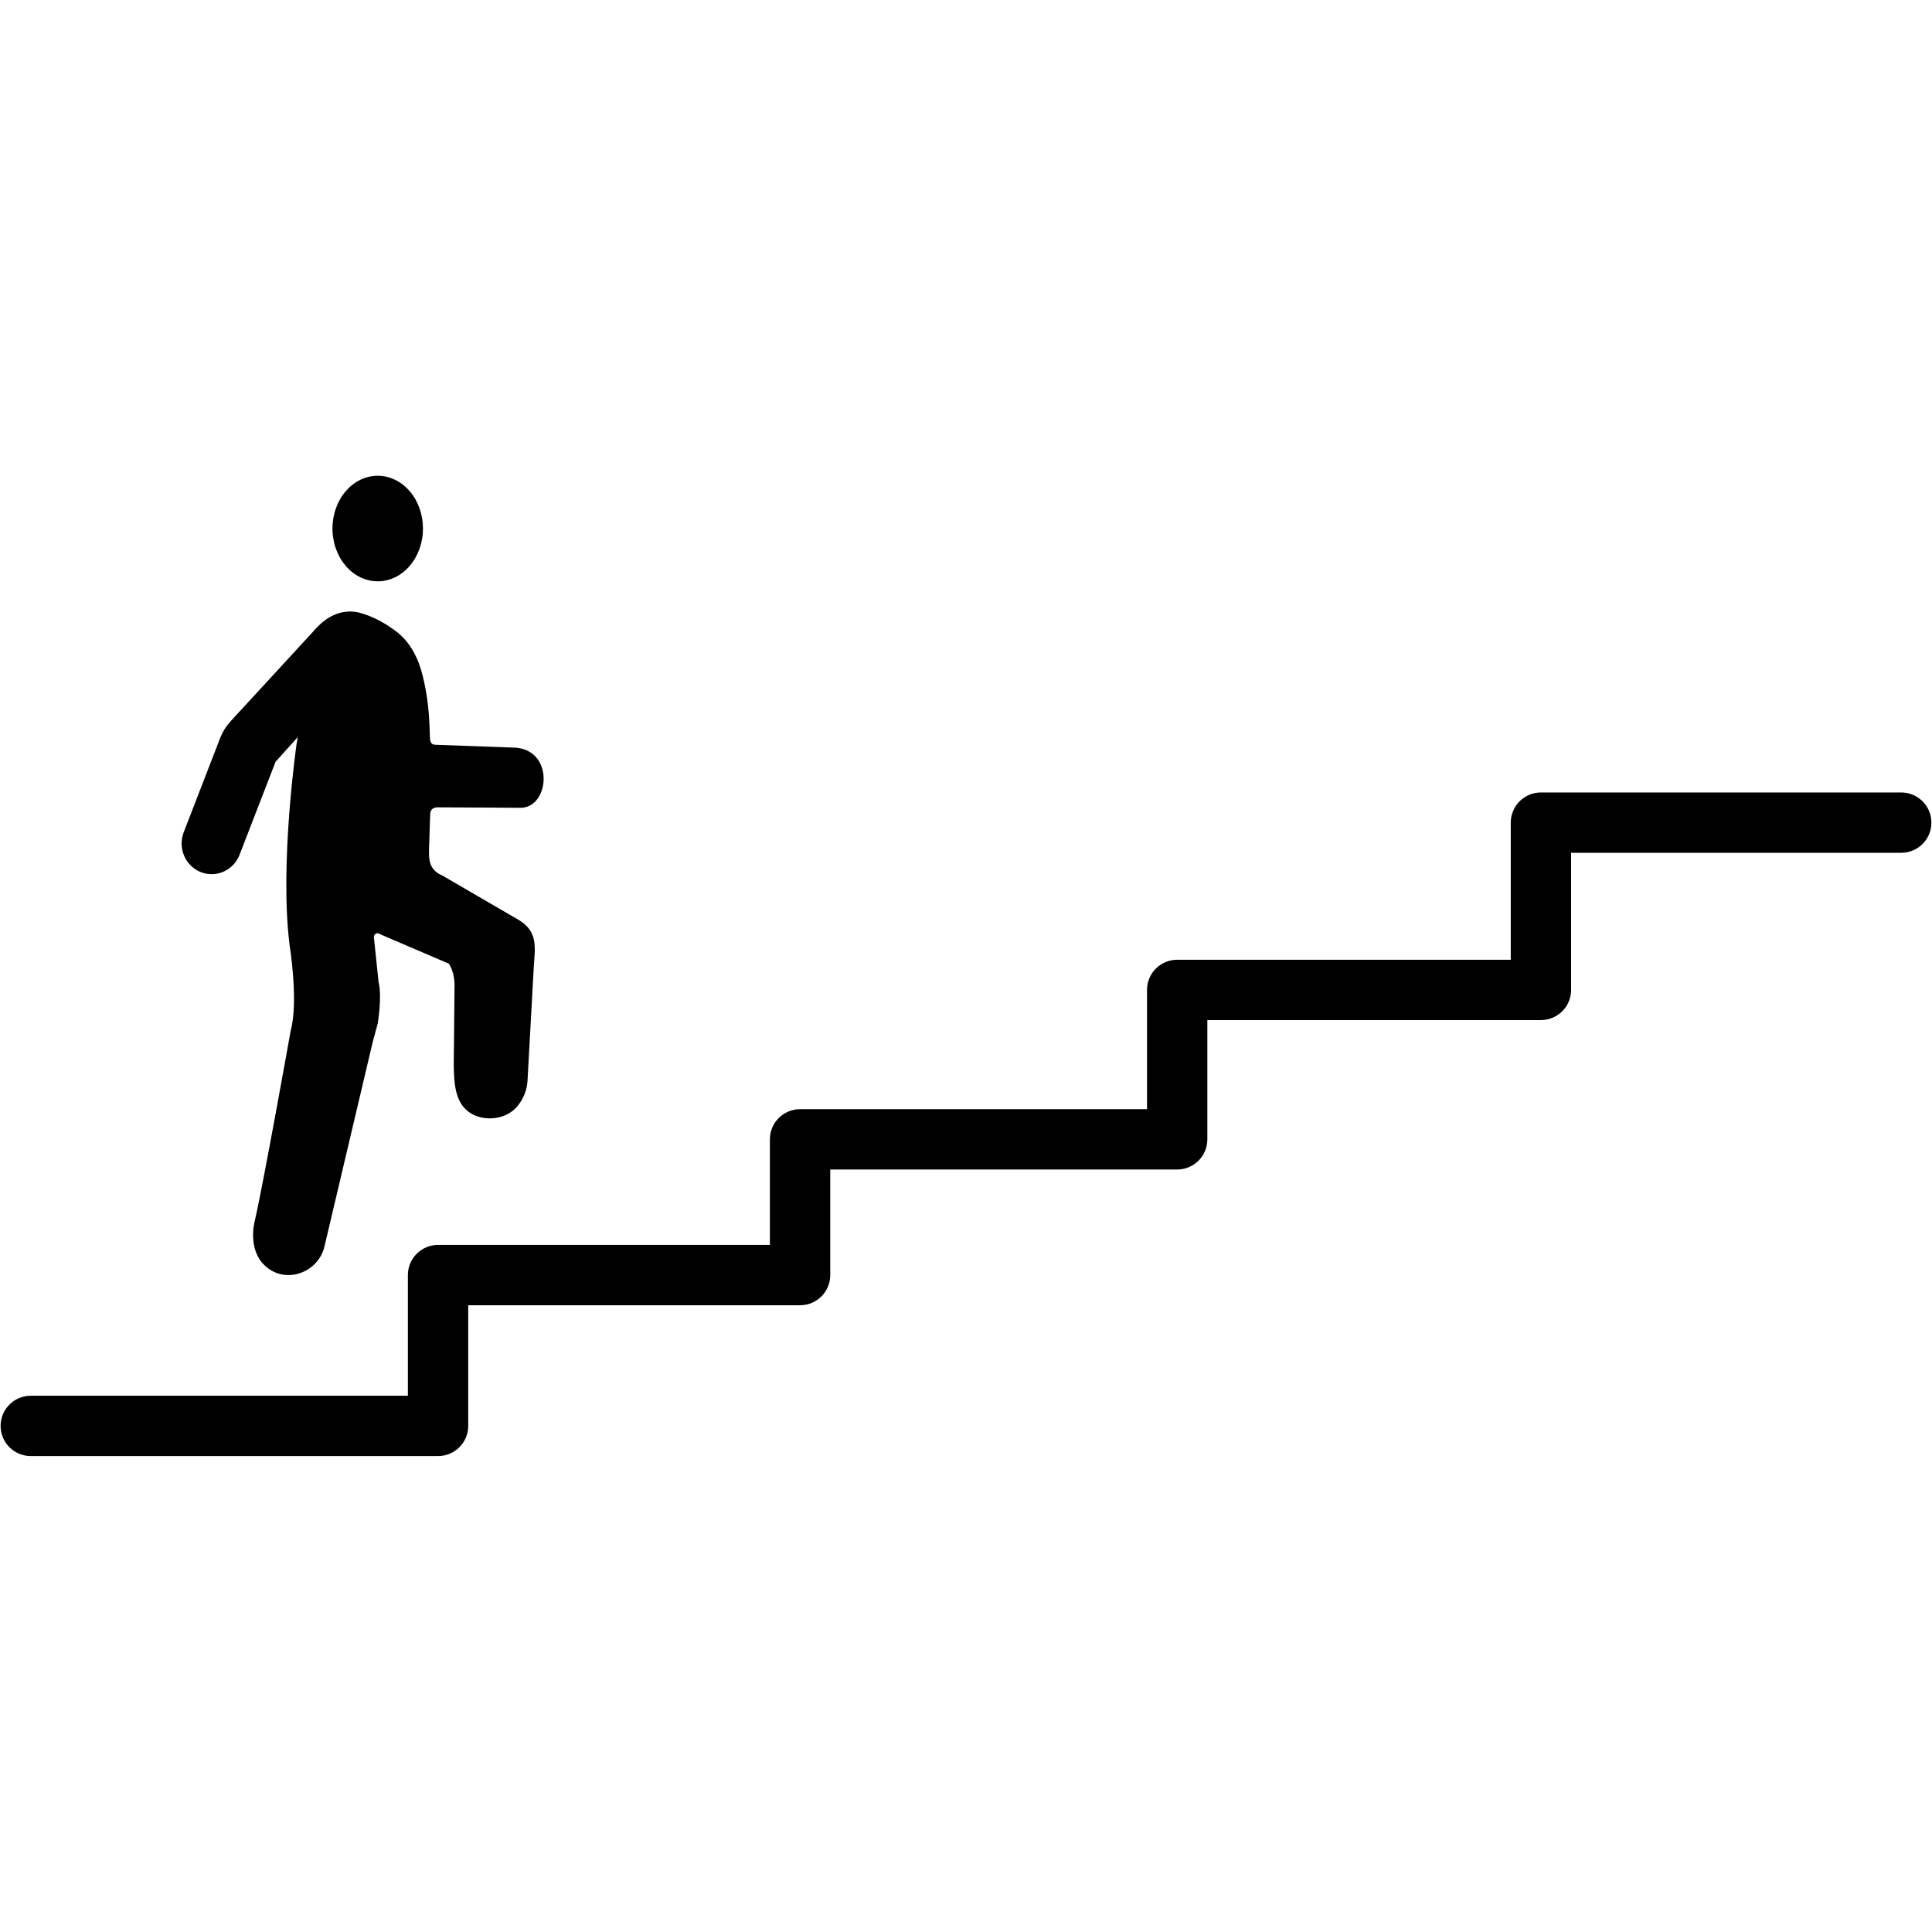 <svg xmlns="http://www.w3.org/2000/svg" xmlns:xlink="http://www.w3.org/1999/xlink" width="1080" zoomAndPan="magnify" viewBox="0 0 810 810" height="1080" preserveAspectRatio="xMidYMid meet" version="1.0"><defs><clipPath id="76fe9dc6ed"><path d="M 0 332 L 810 332 L 810 610.461 L 0 610.461 Z M 0 332 " clip-rule="nonzero"/></clipPath><clipPath id="0dcd12f0c0"><path d="M 139 199.461 L 178 199.461 L 178 244 L 139 244 Z M 139 199.461 " clip-rule="nonzero"/></clipPath></defs><g clip-path="url(#76fe9dc6ed)"><path fill="#000000" d="M 797.098 332.246 L 646.043 332.246 C 639.059 332.246 633.395 337.91 633.395 344.895 L 633.395 402.383 L 493.539 402.383 C 486.555 402.383 480.891 408.043 480.891 415.027 L 480.891 465.031 L 335.434 465.031 C 328.449 465.031 322.785 470.695 322.785 477.68 L 322.785 521.938 L 183.656 521.938 C 176.668 521.938 171.008 527.602 171.008 534.586 L 171.008 585.172 L 12.902 585.172 C 5.918 585.172 0.254 590.832 0.254 597.816 C 0.254 604.801 5.918 610.461 12.902 610.461 L 183.656 610.461 C 190.641 610.461 196.305 604.801 196.305 597.816 L 196.305 547.23 L 335.434 547.23 C 342.418 547.23 348.082 541.57 348.082 534.586 L 348.082 490.324 L 493.539 490.324 C 500.523 490.324 506.188 484.66 506.188 477.68 L 506.188 427.672 L 646.043 427.672 C 653.027 427.672 658.691 422.012 658.691 415.027 L 658.691 357.539 L 797.098 357.539 C 804.082 357.539 809.746 351.879 809.746 344.895 C 809.746 337.91 804.082 332.246 797.098 332.246 Z M 797.098 332.246 " fill-opacity="1" fill-rule="nonzero"/></g><path fill="#000000" d="M 146.816 256.371 C 138.215 256.371 132.855 263.047 131.168 264.93 C 131.168 264.93 97.359 301.656 96.996 302.051 C 94.852 304.387 93.383 306.656 92.227 309.625 L 77.031 348.898 C 74.473 355.504 77.637 362.984 84.102 365.602 C 85.625 366.211 87.188 366.5 88.734 366.5 C 93.738 366.5 98.477 363.422 100.438 358.363 L 115.516 319.402 L 124.875 308.988 C 124.711 309.855 124.551 310.719 124.387 311.586 C 124.387 311.586 117.047 362.211 121.449 396.531 C 121.449 396.531 125.23 419.699 121.871 432.137 C 121.871 432.137 110.199 497.504 106.789 511.965 C 105.391 517.883 105.996 525.098 110.078 529.629 C 113.18 533.078 117.07 534.586 120.902 534.586 C 127.766 534.586 134.434 529.746 136.051 522.52 L 156.266 436.855 L 158.359 429.145 C 158.359 429.145 160.277 417.871 158.703 411.602 L 156.855 393.871 C 156.855 393.871 156.336 392.316 157.449 391.488 C 157.656 391.336 157.902 391.273 158.152 391.273 C 158.938 391.273 159.777 391.852 159.777 391.852 L 188.199 404.039 C 188.199 404.039 190.871 407.578 190.555 414.336 C 190.555 414.336 190.23 446.309 190.238 446.57 C 190.371 454.086 190.629 463.238 198.07 467.152 C 203.82 470.176 211.984 469.246 216.484 464.285 C 219.562 460.887 221.188 456.512 221.23 451.879 L 223.785 405.402 C 224.301 397.211 225.785 390.379 216.984 385.402 C 216.984 385.402 185.566 367.121 185.445 367.07 C 178.637 364.195 179.895 358.438 180.012 352.055 C 180.059 349.082 180.203 346.105 180.305 343.137 C 180.336 342.418 180.41 341.758 180.395 341.039 C 180.395 341.039 180.34 338.477 183.52 338.477 C 183.59 338.477 183.668 338.477 183.746 338.477 C 192.867 338.477 218.121 338.676 218.242 338.676 C 230.738 338.676 232.684 313.41 214.828 313.41 C 214.703 313.41 214.59 313.41 214.465 313.41 C 214.465 313.41 182.395 312.242 182.273 312.23 C 180.336 312.125 180.277 310.297 180.215 308.324 C 179.969 299.41 179.426 292.5 177.309 283.691 C 175.523 276.23 172.168 269.277 165.977 264.625 C 161.223 261.051 155.957 258.188 150.191 256.742 C 149.004 256.441 146.816 256.371 146.816 256.371 Z M 146.816 256.371 " fill-opacity="1" fill-rule="nonzero"/><g clip-path="url(#0dcd12f0c0)"><path fill="#000000" d="M 177.332 221.594 C 177.332 222.316 177.301 223.043 177.238 223.762 C 177.18 224.484 177.086 225.199 176.965 225.91 C 176.844 226.621 176.695 227.324 176.512 228.016 C 176.332 228.711 176.125 229.395 175.887 230.062 C 175.648 230.73 175.383 231.387 175.09 232.027 C 174.797 232.664 174.477 233.285 174.133 233.887 C 173.789 234.492 173.418 235.074 173.023 235.633 C 172.629 236.191 172.211 236.73 171.773 237.242 C 171.336 237.754 170.875 238.242 170.395 238.699 C 169.914 239.16 169.414 239.59 168.898 239.996 C 168.383 240.398 167.848 240.77 167.301 241.109 C 166.754 241.453 166.191 241.762 165.617 242.039 C 165.043 242.316 164.461 242.562 163.863 242.77 C 163.27 242.98 162.668 243.156 162.059 243.297 C 161.449 243.441 160.836 243.547 160.219 243.617 C 159.598 243.688 158.98 243.723 158.359 243.723 C 157.738 243.723 157.117 243.688 156.5 243.617 C 155.879 243.547 155.266 243.441 154.656 243.297 C 154.047 243.156 153.445 242.98 152.852 242.77 C 152.254 242.562 151.672 242.316 151.098 242.039 C 150.523 241.762 149.961 241.453 149.414 241.109 C 148.867 240.77 148.332 240.398 147.816 239.996 C 147.301 239.59 146.801 239.16 146.32 238.699 C 145.84 238.242 145.383 237.754 144.941 237.242 C 144.504 236.73 144.086 236.191 143.691 235.633 C 143.297 235.074 142.93 234.492 142.582 233.887 C 142.238 233.285 141.918 232.664 141.625 232.027 C 141.332 231.387 141.066 230.73 140.828 230.062 C 140.59 229.395 140.383 228.711 140.203 228.016 C 140.023 227.324 139.871 226.621 139.75 225.91 C 139.629 225.199 139.539 224.484 139.477 223.762 C 139.414 223.043 139.387 222.316 139.387 221.594 C 139.387 220.867 139.414 220.145 139.477 219.426 C 139.539 218.703 139.629 217.988 139.75 217.277 C 139.871 216.566 140.023 215.863 140.203 215.168 C 140.383 214.477 140.59 213.793 140.828 213.125 C 141.066 212.453 141.332 211.801 141.625 211.16 C 141.918 210.523 142.238 209.902 142.582 209.297 C 142.93 208.695 143.297 208.113 143.691 207.555 C 144.086 206.992 144.504 206.457 144.941 205.945 C 145.383 205.434 145.84 204.945 146.32 204.484 C 146.801 204.027 147.301 203.594 147.816 203.191 C 148.332 202.789 148.867 202.418 149.414 202.074 C 149.961 201.734 150.523 201.426 151.098 201.148 C 151.672 200.871 152.254 200.625 152.852 200.414 C 153.445 200.203 154.047 200.027 154.656 199.887 C 155.266 199.746 155.879 199.641 156.5 199.57 C 157.117 199.496 157.738 199.461 158.359 199.461 C 158.98 199.461 159.598 199.496 160.219 199.57 C 160.836 199.641 161.449 199.746 162.059 199.887 C 162.668 200.027 163.27 200.203 163.867 200.414 C 164.461 200.625 165.043 200.871 165.617 201.148 C 166.191 201.426 166.754 201.734 167.301 202.074 C 167.848 202.418 168.383 202.789 168.898 203.191 C 169.414 203.594 169.914 204.027 170.395 204.484 C 170.875 204.945 171.336 205.434 171.773 205.945 C 172.211 206.457 172.629 206.992 173.023 207.555 C 173.418 208.113 173.789 208.695 174.133 209.297 C 174.477 209.902 174.797 210.523 175.09 211.16 C 175.383 211.801 175.648 212.453 175.887 213.125 C 176.125 213.793 176.332 214.477 176.512 215.168 C 176.695 215.863 176.844 216.566 176.965 217.277 C 177.086 217.988 177.18 218.703 177.238 219.426 C 177.301 220.145 177.332 220.867 177.332 221.594 Z M 177.332 221.594 " fill-opacity="1" fill-rule="nonzero"/></g></svg>